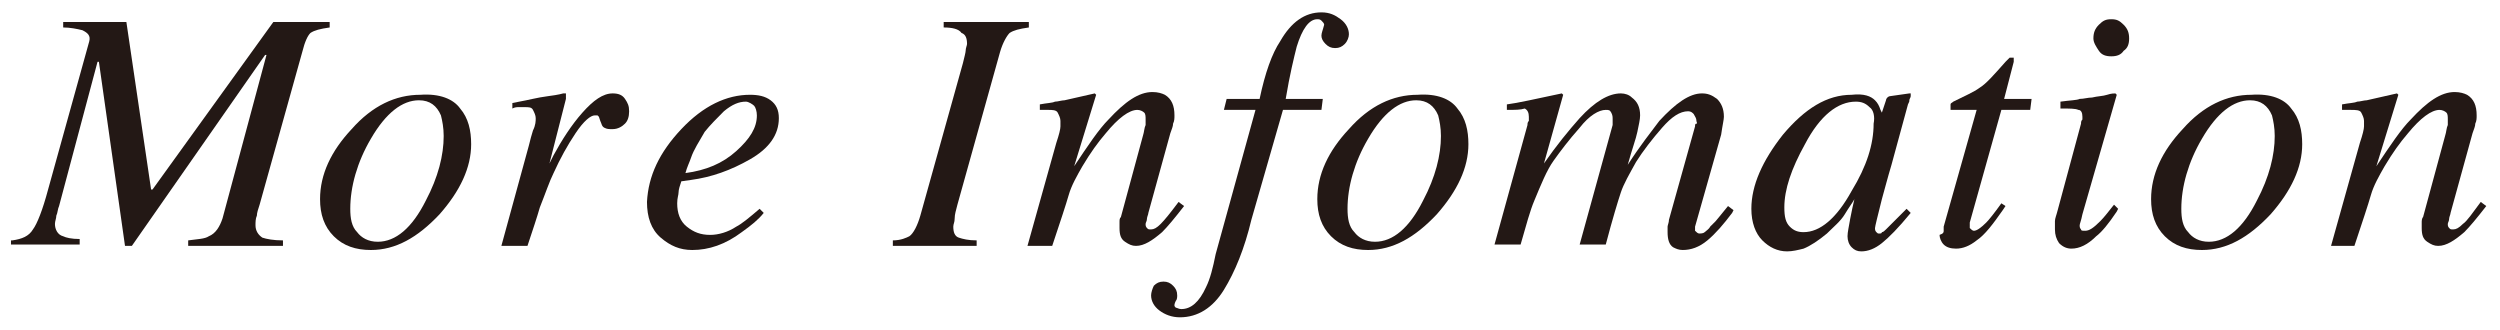 <?xml version="1.0" encoding="utf-8"?>
<!-- Generator: Adobe Illustrator 22.1.0, SVG Export Plug-In . SVG Version: 6.00 Build 0)  -->
<svg version="1.1" id="レイヤー_1" xmlns="http://www.w3.org/2000/svg" xmlns:xlink="http://www.w3.org/1999/xlink" x="0px"
	 y="0px" width="182px" height="24px" viewBox="0 0 182 24" style="enable-background:new 0 0 182 24;" xml:space="preserve">
<style type="text/css">
	.st0{fill:#231815;}
</style>
<g>
	<g>
		<path class="st0" d="M0.9,17.5c0.7-0.1,1.2-0.3,1.5-0.8c0.3-0.4,0.7-1.4,1.1-2.9L6.5,3C6.6,2.6,6.4,2.4,6,2.2C5.6,2.1,5.1,2,4.6,2
			V1.6h4.6l1.8,12.2l0.1,0l8.8-12.2H24V2c-0.7,0.1-1.1,0.2-1.4,0.4C22.4,2.6,22.2,3,22,3.8l-3.1,11.1c-0.1,0.3-0.2,0.6-0.2,0.8
			c-0.1,0.2-0.1,0.5-0.1,0.7c0,0.4,0.2,0.7,0.5,0.9c0.3,0.1,0.8,0.2,1.5,0.2v0.4h-6.9v-0.4c0.7-0.1,1.2-0.1,1.5-0.3
			c0.5-0.2,0.8-0.7,1-1.3L19.4,4h-0.1L9.6,17.9H9.1L7.2,4.5H7.1L4.3,15c-0.1,0.2-0.1,0.5-0.2,0.7c0,0.2-0.1,0.4-0.1,0.6
			c0,0.4,0.2,0.8,0.6,0.9c0.2,0.1,0.6,0.2,1.2,0.2v0.4h-5V17.5z"/>
		<path class="st0" d="M33.5,7.9c0.6,0.7,0.8,1.6,0.8,2.6c0,1.7-0.8,3.4-2.3,5.1c-1.6,1.7-3.2,2.6-5,2.6c-1.1,0-2-0.3-2.7-1
			c-0.7-0.7-1-1.6-1-2.7c0-1.8,0.8-3.5,2.3-5.1c1.5-1.7,3.2-2.5,5-2.5C32,6.8,33,7.2,33.5,7.9z M26,16.9c0.3,0.4,0.8,0.7,1.5,0.7
			c1.3,0,2.5-1,3.5-3c0.9-1.7,1.3-3.3,1.3-4.7c0-0.6-0.1-1.1-0.2-1.5c-0.3-0.7-0.8-1.1-1.6-1.1c-1.2,0-2.4,0.9-3.5,2.8
			c-1,1.7-1.5,3.5-1.5,5.1C25.5,15.9,25.6,16.5,26,16.9z"/>
		<path class="st0" d="M41.2,6.8c0,0,0,0.1,0,0.2c0,0.1,0,0.1,0,0.2L40,11.9l0.3-0.6c0.6-1.1,1.3-2.2,2.1-3.1
			c0.8-0.9,1.5-1.4,2.2-1.4c0.4,0,0.7,0.1,0.9,0.4c0.2,0.3,0.3,0.5,0.3,0.9c0,0.4-0.1,0.7-0.3,0.9c-0.2,0.2-0.5,0.4-0.9,0.4
			c-0.3,0-0.4,0-0.6-0.1S43.8,9,43.7,8.8l-0.1-0.3c0,0-0.1-0.1-0.1-0.1c0,0-0.1,0-0.2,0c-0.3,0-0.8,0.4-1.4,1.3
			c-0.6,0.9-1.1,1.8-1.6,2.9c-0.3,0.6-0.6,1.5-1,2.5c-0.2,0.7-0.5,1.6-0.9,2.8h-1.9l2-7.3c0.1-0.4,0.2-0.8,0.3-1.1
			C39,9.1,39,8.8,39,8.6c0-0.2-0.1-0.4-0.2-0.6s-0.3-0.2-0.6-0.2c-0.1,0-0.2,0-0.4,0s-0.3,0-0.5,0.1V7.5l0.5-0.1
			c0.6-0.1,1.3-0.3,2.1-0.4S41,6.8,41,6.8C41.1,6.8,41.2,6.8,41.2,6.8z"/>
		<path class="st0" d="M49.6,9.4c1.6-1.7,3.3-2.5,5-2.5c0.6,0,1.1,0.1,1.5,0.4c0.4,0.3,0.6,0.7,0.6,1.3c0,1.2-0.7,2.2-2.1,3
			c-1.4,0.8-2.8,1.3-4.3,1.5l-0.7,0.1c-0.1,0.3-0.2,0.6-0.2,0.8c0,0.2-0.1,0.4-0.1,0.8c0,0.7,0.2,1.3,0.7,1.7c0.5,0.4,1,0.6,1.7,0.6
			c0.6,0,1.3-0.2,1.9-0.6c0.4-0.2,1-0.7,1.7-1.3l0.3,0.3c-0.4,0.5-0.9,0.9-1.6,1.4c-1.2,0.9-2.4,1.3-3.6,1.3c-0.9,0-1.6-0.3-2.3-0.9
			c-0.7-0.6-1-1.5-1-2.6C47.2,12.8,48,11.1,49.6,9.4z M53.6,11c1-0.9,1.5-1.7,1.5-2.6c0-0.3-0.1-0.6-0.2-0.7s-0.4-0.3-0.6-0.3
			c-0.5,0-1,0.2-1.6,0.7c-0.5,0.5-1,1-1.4,1.5c-0.4,0.7-0.8,1.3-1,1.9c-0.1,0.3-0.3,0.7-0.4,1.1C51.4,12.4,52.6,11.9,53.6,11z"/>
		<path class="st0" d="M65,17.5c0.6,0,1-0.2,1.2-0.3c0.3-0.2,0.6-0.8,0.8-1.5l3.1-11.1c0.1-0.4,0.2-0.8,0.2-0.9
			c0-0.2,0.1-0.4,0.1-0.5c0-0.4-0.1-0.7-0.4-0.8C69.8,2.1,69.3,2,68.7,2V1.6h6.2V2c-0.7,0.1-1.1,0.2-1.4,0.4
			c-0.2,0.2-0.5,0.7-0.7,1.4l-3.1,11.1c-0.1,0.4-0.2,0.7-0.2,1c0,0.3-0.1,0.4-0.1,0.6c0,0.4,0.1,0.7,0.4,0.8
			c0.3,0.1,0.7,0.2,1.3,0.2v0.4H65V17.5z"/>
		<path class="st0" d="M74.8,17.9l2.1-7.5c0.2-0.6,0.3-1,0.3-1.2c0-0.1,0-0.3,0-0.4c0-0.2-0.1-0.4-0.2-0.6S76.6,8,76.3,8
			c-0.1,0-0.2,0-0.3,0c-0.1,0-0.2,0-0.3,0V7.6c0.5-0.1,0.9-0.1,1.1-0.2c0.2,0,0.5-0.1,0.7-0.1l2.2-0.5c0,0,0.1,0.1,0.1,0.1l-1.6,5.2
			c1-1.5,1.8-2.7,2.5-3.4c1.2-1.3,2.2-2,3.2-2c0.4,0,0.7,0.1,0.9,0.2c0.5,0.3,0.7,0.8,0.7,1.5c0,0.2,0,0.4-0.1,0.6
			c0,0.2-0.1,0.4-0.2,0.7l-1.6,5.8c0,0.1-0.1,0.3-0.1,0.4c0,0.2-0.1,0.3-0.1,0.4c0,0.1,0,0.2,0.1,0.3c0.1,0.1,0.1,0.1,0.3,0.1
			c0.2,0,0.4-0.1,0.7-0.4s0.7-0.8,1.3-1.6l0.4,0.3c-0.7,0.9-1.2,1.5-1.6,1.9c-0.7,0.6-1.3,1-1.9,1c-0.3,0-0.5-0.1-0.8-0.3
			c-0.3-0.2-0.4-0.5-0.4-1c0-0.1,0-0.3,0-0.4c0-0.2,0-0.3,0.1-0.4l1.6-5.9c0.1-0.3,0.1-0.6,0.2-0.8c0-0.2,0-0.4,0-0.4
			c0-0.2,0-0.4-0.1-0.5s-0.3-0.2-0.5-0.2c-0.6,0-1.4,0.6-2.3,1.7c-0.6,0.7-1.1,1.4-1.7,2.4c-0.4,0.7-0.8,1.4-1,2.1s-0.6,1.9-1.2,3.7
			H74.8z"/>
		<path class="st0" d="M97.9,3.2c-0.2,0.2-0.4,0.3-0.7,0.3c-0.3,0-0.5-0.1-0.7-0.3c-0.2-0.2-0.3-0.4-0.3-0.6c0-0.2,0.1-0.4,0.2-0.8
			c0-0.1-0.1-0.2-0.2-0.3c-0.1-0.1-0.2-0.1-0.3-0.1c-0.6,0-1.1,0.7-1.5,2c-0.2,0.8-0.5,2-0.8,3.8h2.7L96.2,8h-2.8l-2.3,8
			c-0.5,2.1-1.2,3.8-2,5.1c-0.8,1.3-1.9,2-3.2,2c-0.6,0-1.1-0.2-1.5-0.5s-0.6-0.7-0.6-1.1c0-0.2,0.1-0.5,0.2-0.7
			c0.2-0.2,0.4-0.3,0.7-0.3c0.3,0,0.5,0.1,0.7,0.3c0.2,0.2,0.3,0.4,0.3,0.7c0,0.1,0,0.3-0.1,0.4c-0.1,0.2-0.1,0.3-0.1,0.3
			c0,0.1,0,0.1,0.1,0.2c0.1,0,0.2,0.1,0.4,0.1c0.7,0,1.3-0.5,1.8-1.6c0.3-0.6,0.5-1.4,0.7-2.4L91.4,8h-2.3l0.2-0.8h2.4
			c0.4-1.9,0.9-3.3,1.5-4.2C94,1.6,95,0.9,96.2,0.9c0.6,0,1,0.2,1.4,0.5c0.4,0.3,0.6,0.7,0.6,1.1C98.2,2.7,98.1,3,97.9,3.2z"/>
		<path class="st0" d="M106.1,7.9c0.6,0.7,0.8,1.6,0.8,2.6c0,1.7-0.8,3.4-2.3,5.1c-1.6,1.7-3.2,2.6-5,2.6c-1.1,0-2-0.3-2.7-1
			c-0.7-0.7-1-1.6-1-2.7c0-1.8,0.8-3.5,2.3-5.1c1.5-1.7,3.2-2.5,5-2.5C104.6,6.8,105.6,7.2,106.1,7.9z M98.6,16.9
			c0.3,0.4,0.8,0.7,1.5,0.7c1.3,0,2.5-1,3.5-3c0.9-1.7,1.3-3.3,1.3-4.7c0-0.6-0.1-1.1-0.2-1.5c-0.3-0.7-0.8-1.1-1.6-1.1
			c-1.2,0-2.4,0.9-3.5,2.8c-1,1.7-1.5,3.5-1.5,5.1C98.1,15.9,98.2,16.5,98.6,16.9z"/>
		<path class="st0" d="M118.8,7.1c0.4,0.3,0.6,0.7,0.6,1.3c0,0.3-0.1,0.7-0.2,1.2s-0.4,1.3-0.7,2.4c0.9-1.4,1.7-2.4,2.3-3.2
			c1.2-1.3,2.2-2,3.1-2c0.4,0,0.7,0.1,1.1,0.4c0.3,0.3,0.5,0.7,0.5,1.3c0,0.2-0.1,0.6-0.2,1.3l-1.9,6.7c0,0.1,0,0.2,0,0.3
			c0.1,0.1,0.2,0.2,0.3,0.2c0.1,0,0.3,0,0.4-0.1c0.1-0.1,0.3-0.2,0.4-0.4c0.2-0.2,0.3-0.3,0.4-0.4c0.1-0.1,0.4-0.5,0.9-1.1l0.4,0.3
			l-0.1,0.2c-0.6,0.8-1.2,1.5-1.8,2c-0.6,0.5-1.2,0.7-1.8,0.7c-0.3,0-0.5-0.1-0.7-0.2c-0.3-0.2-0.4-0.6-0.4-1.1c0-0.1,0-0.3,0-0.4
			c0-0.1,0.1-0.3,0.1-0.5l1.9-6.8c0-0.1,0-0.2,0.1-0.2s0-0.1,0-0.2c0-0.2-0.1-0.3-0.2-0.5c-0.1-0.1-0.2-0.2-0.4-0.2
			c-0.6,0-1.2,0.4-1.9,1.2c-0.7,0.8-1.4,1.7-1.9,2.5c-0.5,0.9-0.9,1.6-1.1,2.2c-0.2,0.6-0.6,1.9-1.1,3.8H115l2.4-8.7
			c0-0.1,0-0.1,0-0.2s0-0.1,0-0.2c0-0.2,0-0.3-0.1-0.5s-0.2-0.2-0.4-0.2c-0.5,0-1.2,0.4-1.9,1.3c-0.8,0.9-1.4,1.7-1.9,2.4
			c-0.5,0.7-0.9,1.7-1.4,2.9c-0.3,0.7-0.6,1.8-1,3.2h-1.9l2.4-8.7c0-0.1,0-0.2,0.1-0.3c0-0.1,0-0.2,0-0.3c0-0.3-0.1-0.5-0.3-0.6
			C110.7,8,110.3,8,109.7,8V7.6c0.8-0.1,2.1-0.4,4-0.8l0.1,0.1l-1.4,5c0.9-1.3,1.8-2.4,2.6-3.3c1.1-1.2,2.1-1.8,3-1.8
			C118.3,6.8,118.6,6.9,118.8,7.1z"/>
		<path class="st0" d="M136.5,7.3c0.2,0.2,0.3,0.4,0.4,0.7l0.1,0.2l0.3-0.9c0-0.1,0.1-0.2,0.1-0.2c0,0,0.1-0.1,0.2-0.1l1.4-0.2
			c0.1,0,0.1,0,0.1,0c0,0,0,0.1,0,0.2c0,0.1-0.1,0.2-0.1,0.3c0,0.1,0,0.1-0.1,0.3l-1.2,4.4c-0.3,1-0.5,1.8-0.7,2.5
			c-0.3,1.2-0.5,2-0.5,2.1c0,0.1,0,0.2,0.1,0.3s0.1,0.1,0.2,0.1c0.1,0,0.2,0,0.2-0.1c0.1,0,0.2-0.1,0.3-0.2l0.2-0.2
			c0.1-0.1,0.1-0.1,0.2-0.2c0.1-0.1,0.2-0.2,0.3-0.3l0.8-0.8l0.3,0.3c-0.9,1.1-1.6,1.8-2.1,2.2c-0.5,0.4-1,0.6-1.5,0.6
			c-0.3,0-0.5-0.1-0.7-0.3s-0.3-0.5-0.3-0.8c0-0.3,0.1-0.7,0.2-1.3c0.1-0.5,0.2-1,0.3-1.4c-0.1,0.2-0.4,0.6-0.7,1.1
			s-0.8,0.9-1.3,1.4c-0.6,0.5-1.2,0.9-1.7,1.1c-0.4,0.1-0.8,0.2-1.2,0.2c-0.7,0-1.3-0.3-1.8-0.8c-0.5-0.5-0.8-1.3-0.8-2.3
			c0-1.7,0.8-3.5,2.3-5.4c1.6-1.9,3.2-2.9,5-2.9C135.7,6.8,136.2,7,136.5,7.3z M136.1,7.8c-0.3-0.3-0.6-0.4-1-0.4
			c-1.3,0-2.6,1-3.7,3.1c-1,1.8-1.5,3.3-1.5,4.6c0,0.7,0.1,1.1,0.4,1.4c0.3,0.3,0.6,0.4,1,0.4c1.2,0,2.4-1,3.5-3
			c1.1-1.8,1.6-3.4,1.6-4.9C136.5,8.5,136.4,8,136.1,7.8z"/>
		<path class="st0" d="M141.5,16.8c0-0.1,0-0.2,0-0.3l2.4-8.5h-1.9c0-0.2,0-0.4,0-0.4c0-0.1,0.1-0.1,0.2-0.2c0.8-0.4,1.5-0.7,1.9-1
			c0.5-0.3,1.1-1,1.9-1.9l0.2-0.2c0,0,0.1-0.1,0.1-0.1c0,0,0.1,0,0.1,0c0.1,0,0.1,0,0.2,0c0,0.1,0,0.1,0,0.2c0,0,0,0.1,0,0.1
			l-0.7,2.7h2l-0.1,0.8h-2.1l-2.3,8.2c0,0.1,0,0.3,0,0.4c0.1,0.1,0.2,0.2,0.3,0.2c0.2,0,0.5-0.2,0.9-0.6c0.2-0.2,0.6-0.7,1.1-1.4
			l0.3,0.2l-0.2,0.3c-0.7,1-1.3,1.8-1.9,2.2c-0.5,0.4-1,0.6-1.5,0.6c-0.4,0-0.7-0.1-0.9-0.3c-0.2-0.2-0.3-0.5-0.3-0.7
			C141.5,17,141.5,16.9,141.5,16.8z"/>
		<path class="st0" d="M154,6.8c0,0,0.1,0.1,0.1,0.1l-2.5,8.7c-0.1,0.5-0.2,0.7-0.2,0.8c0,0.1,0,0.2,0.1,0.3c0,0.1,0.1,0.1,0.3,0.1
			c0.3,0,0.6-0.2,1.1-0.7c0.3-0.3,0.6-0.7,1-1.2l0.3,0.3l-0.1,0.2c-0.6,0.9-1.1,1.5-1.5,1.8c-0.6,0.6-1.2,0.9-1.8,0.9
			c-0.3,0-0.6-0.1-0.9-0.4c-0.2-0.3-0.3-0.6-0.3-1c0-0.2,0-0.4,0-0.6c0-0.2,0.1-0.4,0.2-0.8l1.7-6.3c0-0.1,0-0.2,0.1-0.3
			c0-0.1,0-0.2,0-0.2c0-0.3-0.1-0.5-0.3-0.5c-0.2-0.1-0.6-0.1-1.3-0.1V7.4c0.7-0.1,1.2-0.1,1.4-0.2c0.3,0,0.6-0.1,0.9-0.1
			c0.4-0.1,0.8-0.1,1.1-0.2C153.7,6.8,153.9,6.8,154,6.8z M152.8,3.7c-0.2-0.3-0.4-0.6-0.4-0.9c0-0.4,0.1-0.7,0.4-1s0.5-0.4,0.9-0.4
			s0.6,0.1,0.9,0.4s0.4,0.6,0.4,1s-0.1,0.7-0.4,0.9c-0.2,0.3-0.5,0.4-0.9,0.4S153,4,152.8,3.7z"/>
		<path class="st0" d="M166.8,7.9c0.6,0.7,0.8,1.6,0.8,2.6c0,1.7-0.8,3.4-2.3,5.1c-1.6,1.7-3.2,2.6-5,2.6c-1.1,0-2-0.3-2.7-1
			c-0.7-0.7-1-1.6-1-2.7c0-1.8,0.8-3.5,2.3-5.1c1.5-1.7,3.2-2.5,5-2.5C165.3,6.8,166.3,7.2,166.8,7.9z M159.3,16.9
			c0.3,0.4,0.8,0.7,1.5,0.7c1.3,0,2.5-1,3.5-3c0.9-1.7,1.3-3.3,1.3-4.7c0-0.6-0.1-1.1-0.2-1.5c-0.3-0.7-0.8-1.1-1.6-1.1
			c-1.2,0-2.4,0.9-3.5,2.8c-1,1.7-1.5,3.5-1.5,5.1C158.8,15.9,158.9,16.5,159.3,16.9z"/>
		<path class="st0" d="M169.7,17.9l2.1-7.5c0.2-0.6,0.3-1,0.3-1.2c0-0.1,0-0.3,0-0.4c0-0.2-0.1-0.4-0.2-0.6C171.8,8,171.5,8,171.1,8
			c-0.1,0-0.2,0-0.3,0c-0.1,0-0.2,0-0.3,0V7.6c0.5-0.1,0.9-0.1,1.1-0.2c0.2,0,0.5-0.1,0.7-0.1l2.2-0.5c0,0,0.1,0.1,0.1,0.1l-1.6,5.2
			c1-1.5,1.8-2.7,2.5-3.4c1.2-1.3,2.2-2,3.2-2c0.4,0,0.7,0.1,0.9,0.2c0.5,0.3,0.7,0.8,0.7,1.5c0,0.2,0,0.4-0.1,0.6
			c0,0.2-0.1,0.4-0.2,0.7l-1.6,5.8c0,0.1-0.1,0.3-0.1,0.4c0,0.2-0.1,0.3-0.1,0.4c0,0.1,0,0.2,0.1,0.3s0.1,0.1,0.3,0.1
			c0.2,0,0.4-0.1,0.7-0.4c0.3-0.2,0.7-0.8,1.3-1.6l0.4,0.3c-0.7,0.9-1.2,1.5-1.6,1.9c-0.7,0.6-1.3,1-1.9,1c-0.3,0-0.5-0.1-0.8-0.3
			c-0.3-0.2-0.4-0.5-0.4-1c0-0.1,0-0.3,0-0.4s0-0.3,0.1-0.4l1.6-5.9c0.1-0.3,0.1-0.6,0.2-0.8c0-0.2,0-0.4,0-0.4c0-0.2,0-0.4-0.1-0.5
			c-0.1-0.1-0.3-0.2-0.5-0.2c-0.6,0-1.4,0.6-2.3,1.7c-0.6,0.7-1.1,1.4-1.7,2.4c-0.4,0.7-0.8,1.4-1,2.1c-0.2,0.7-0.6,1.9-1.2,3.7
			H169.7z"/>
	</g>
</g>
</svg>

